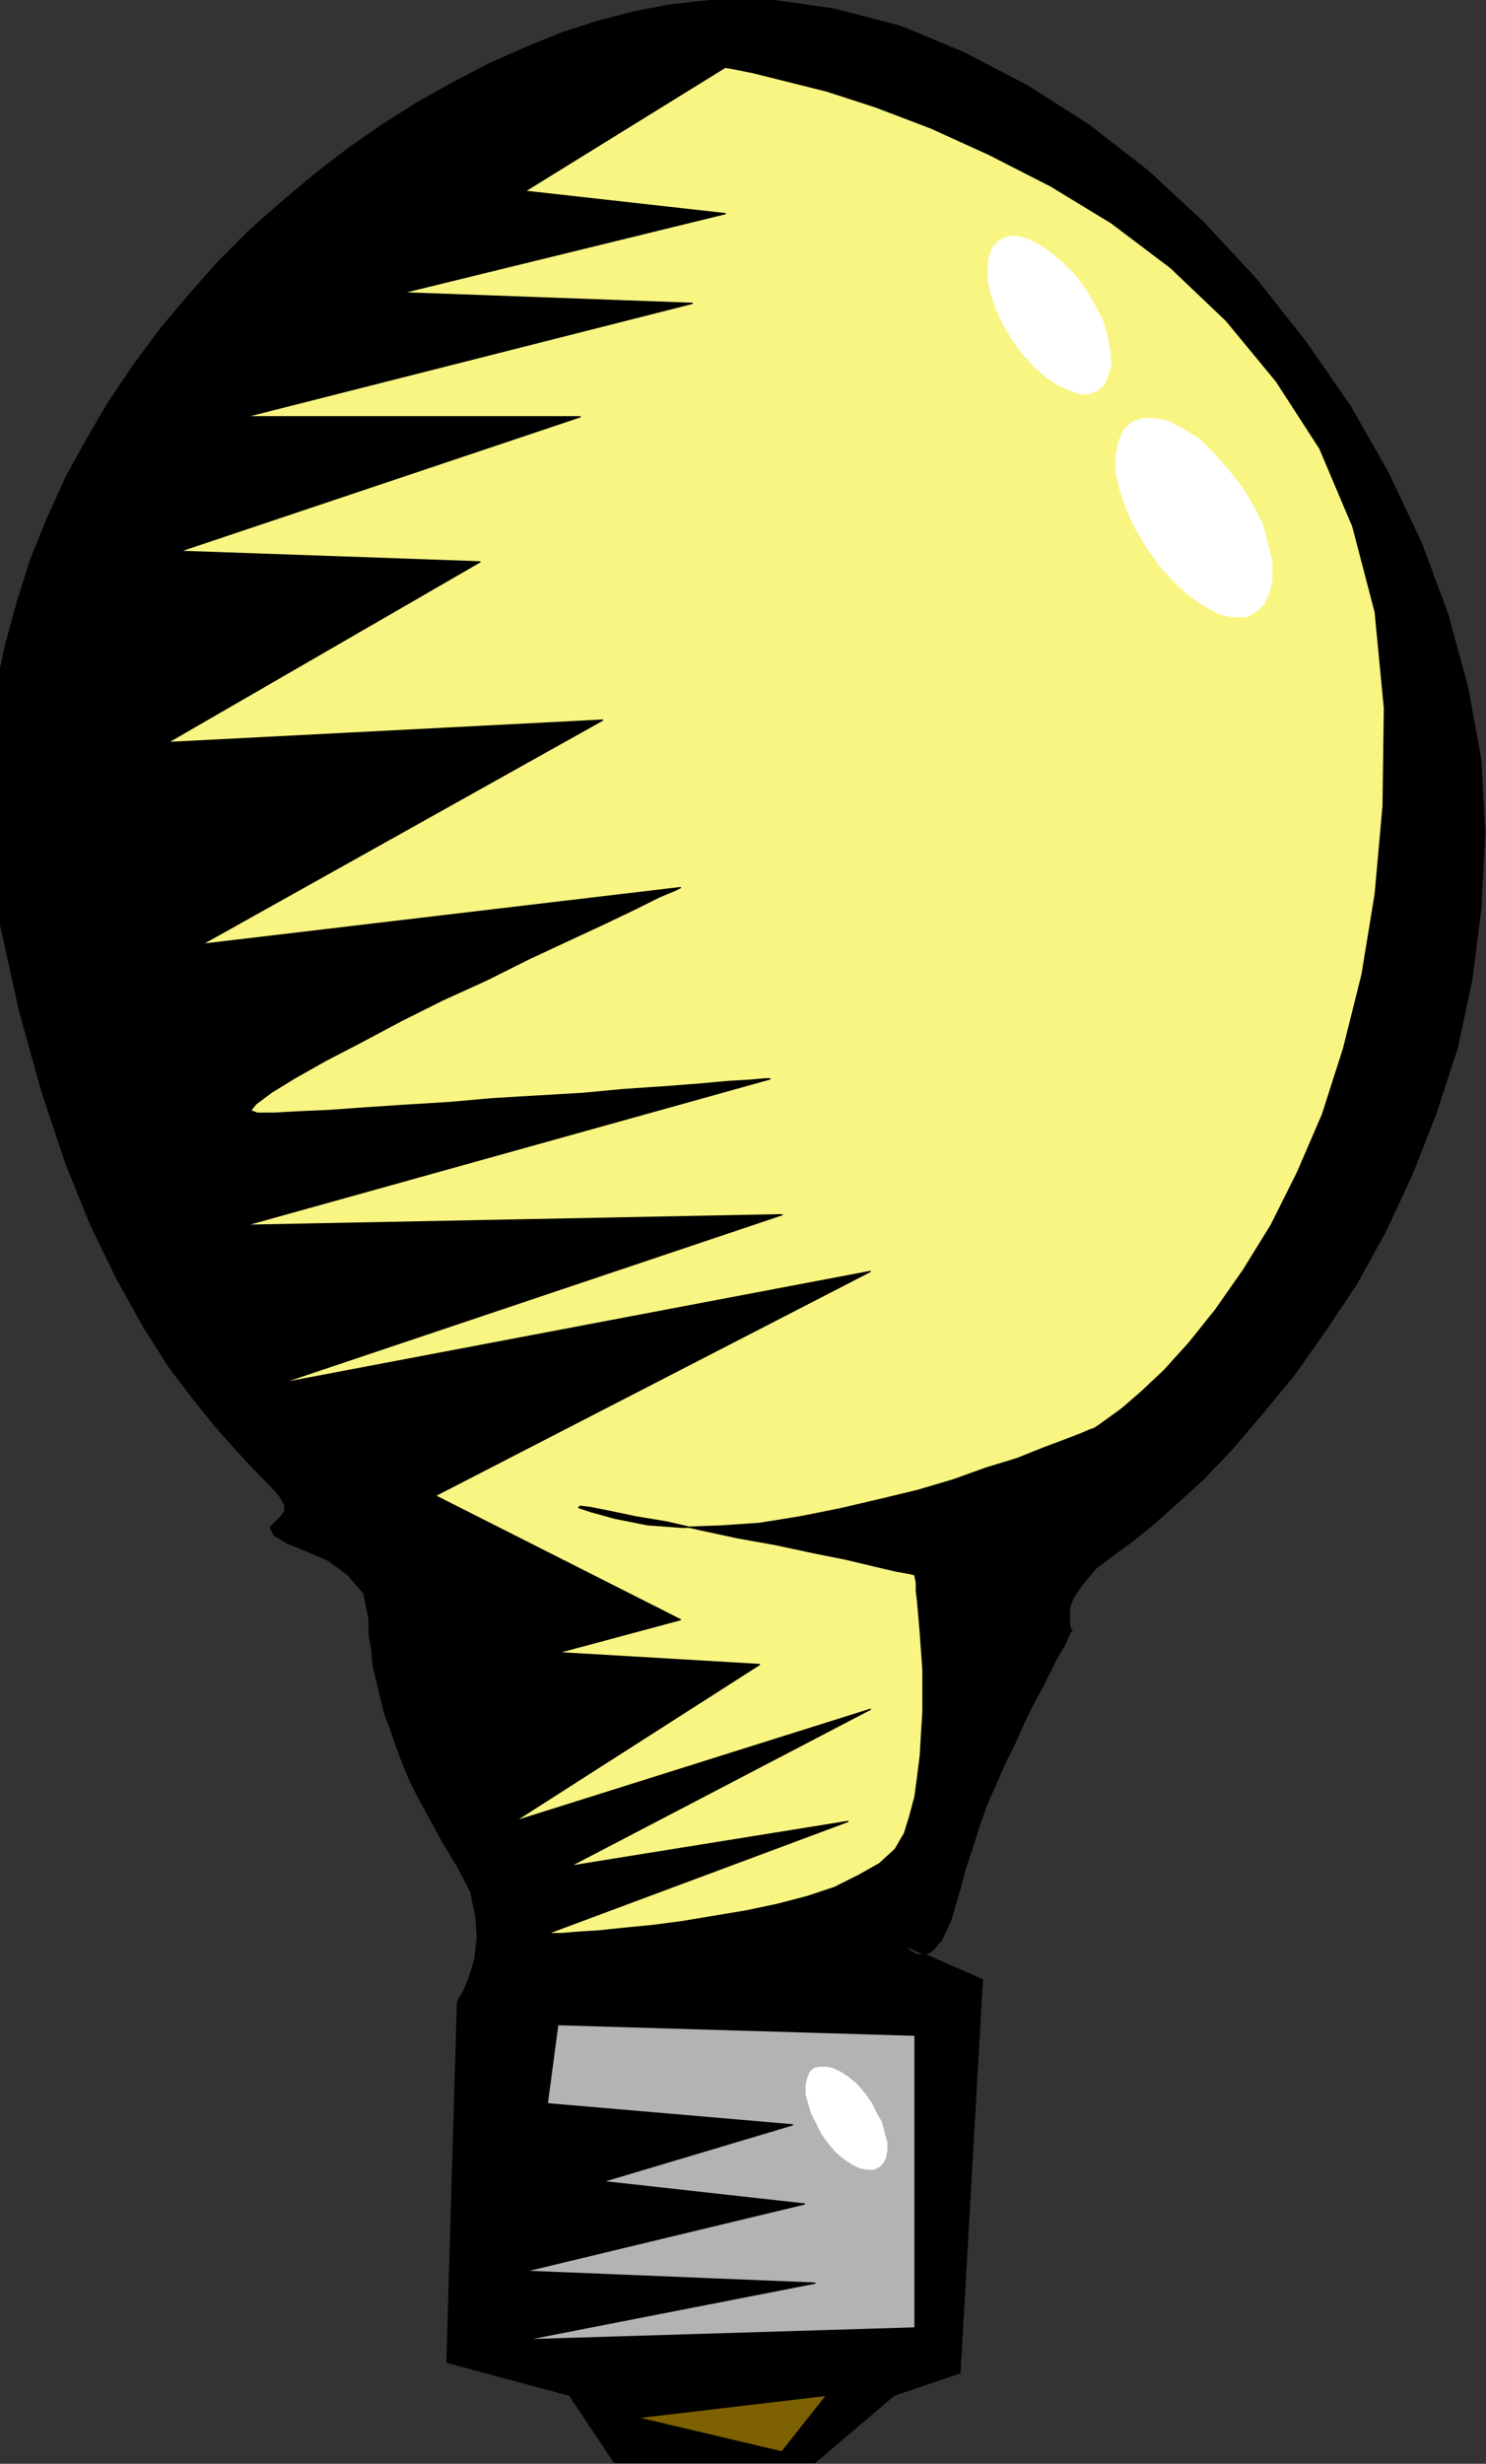 <?xml version="1.0" encoding="UTF-8" standalone="no"?>
<svg
   xmlns:dc="http://purl.org/dc/elements/1.1/"
   xmlns:cc="http://creativecommons.org/ns#"
   xmlns:rdf="http://www.w3.org/1999/02/22-rdf-syntax-ns#"
   xmlns:svg="http://www.w3.org/2000/svg"
   xmlns="http://www.w3.org/2000/svg"
   xmlns:sodipodi="http://sodipodi.sourceforge.net/DTD/sodipodi-0.dtd"
   xmlns:inkscape="http://www.inkscape.org/namespaces/inkscape"
   version="1.0"
   width="28.626mm"
   height="47.447mm"
   id="svg27"
   sodipodi:docname="AD002042.WMF">
  <rect width="100%" height="100%" fill="#333333" stroke="none"/>
  <sodipodi:namedview
     pagecolor="#ffffff"
     bordercolor="#666666"
     borderopacity="1"
     objecttolerance="10"
     gridtolerance="10"
     guidetolerance="10"
     inkscape:pageopacity="0"
     inkscape:pageshadow="2"
     inkscape:window-width="640"
     inkscape:window-height="480"
     id="namedview29" />
  <defs
     id="defs3">
    <pattern
       id="WMFhbasepattern"
       patternUnits="userSpaceOnUse"
       width="6"
       height="6"
       x="0"
       y="0" />
  </defs>
  <path
     style="fill:#000000;fill-rule:evenodd;fill-opacity:1;stroke:none;"
     d="  M 56.064,0   L 53.664,-0.096   L 51.168,0.096   L 48.672,0.384   L 46.176,0.864   L 43.584,1.536   L 40.896,2.4   L 38.304,3.456   L 35.712,4.608   L 33.12,5.952   L 30.528,7.392   L 27.936,9.024   L 25.44,10.752   L 22.944,12.672   L 20.544,14.688   L 18.144,16.8   L 15.936,19.008   L 13.824,21.408   L 11.712,23.904   L 9.792,26.496   L 7.968,29.184   L 6.336,31.968   L 4.8,34.752   L 3.456,37.728   L 2.208,40.8   L 1.248,43.872   L 0.384,47.04   L -0.288,50.208   L -0.672,53.472   L -0.864,56.832   L -0.864,60.192   L -0.576,63.648   L 0,67.104   L 1.44,73.632   L 3.072,79.488   L 4.8,84.672   L 6.624,89.184   L 8.544,93.12   L 10.464,96.576   L 12.288,99.456   L 14.112,101.856   L 15.744,103.872   L 17.28,105.6   L 18.528,106.944   L 19.584,108   L 20.352,108.864   L 20.736,109.536   L 20.736,110.016   L 20.352,110.496   L 19.68,111.168   L 19.968,111.744   L 20.928,112.32   L 22.368,112.896   L 23.904,113.568   L 25.344,114.624   L 26.496,115.968   L 26.88,117.888   L 26.88,118.944   L 27.072,120.096   L 27.168,121.248   L 27.456,122.4   L 27.744,123.648   L 28.032,124.8   L 28.512,126.048   L 28.896,127.2   L 29.376,128.448   L 29.856,129.6   L 30.432,130.752   L 31.008,131.808   L 31.584,132.864   L 32.16,133.92   L 32.736,134.88   L 33.312,135.84   L 34.272,137.664   L 34.656,139.488   L 34.752,141.12   L 34.56,142.656   L 34.176,143.904   L 33.792,144.864   L 33.408,145.536   L 33.312,145.728   L 32.544,171.936   L 41.472,174.336   L 44.736,179.232   L 59.328,179.232   L 65.088,174.336   L 69.888,172.704   L 71.52,144.096   L 65.856,141.6   L 65.952,141.696   L 66.24,141.984   L 66.72,142.272   L 67.296,142.272   L 67.872,141.984   L 68.544,141.216   L 69.216,139.776   L 69.888,137.472   L 70.272,136.032   L 70.752,134.592   L 71.232,133.056   L 71.808,131.424   L 72.48,129.888   L 73.152,128.352   L 73.92,126.816   L 74.592,125.28   L 75.264,123.936   L 75.936,122.688   L 76.512,121.536   L 76.992,120.576   L 77.472,119.808   L 77.76,119.136   L 77.952,118.752   L 78.048,118.656   L 77.952,118.56   L 77.856,118.272   L 77.856,117.696   L 77.856,117.024   L 78.144,116.256   L 78.816,115.296   L 79.776,114.144   L 81.312,112.992   L 82.368,112.224   L 83.808,111.072   L 85.536,109.536   L 87.552,107.712   L 89.664,105.504   L 91.872,102.912   L 94.176,100.128   L 96.48,96.864   L 98.784,93.408   L 100.896,89.568   L 102.816,85.44   L 104.544,81.024   L 106.08,76.32   L 107.136,71.424   L 107.808,66.144   L 108.096,60.576   L 107.808,55.296   L 106.848,50.016   L 105.408,44.736   L 103.488,39.552   L 101.088,34.464   L 98.304,29.568   L 95.04,24.864   L 91.488,20.352   L 87.648,16.224   L 83.616,12.48   L 79.296,9.12   L 74.784,6.24   L 70.176,3.84   L 65.568,1.92   L 60.768,0.672   L 56.064,0  z "
     id="path5" />
  <path
     style="fill:none;stroke:#000000;stroke-width:0.096px;stroke-linecap:round;stroke-linejoin:round;stroke-miterlimit:4;stroke-dasharray:none;stroke-opacity:1;"
     d="  M 56.064,0   L 56.064,0   L 53.664,-0.096   L 51.168,0.096   L 48.672,0.384   L 46.176,0.864   L 43.584,1.536   L 40.896,2.4   L 38.304,3.456   L 35.712,4.608   L 33.12,5.952   L 30.528,7.392   L 27.936,9.024   L 25.44,10.752   L 22.944,12.672   L 20.544,14.688   L 18.144,16.8   L 15.936,19.008   L 13.824,21.408   L 11.712,23.904   L 9.792,26.496   L 7.968,29.184   L 6.336,31.968   L 4.8,34.752   L 3.456,37.728   L 2.208,40.8   L 1.248,43.872   L 0.384,47.04   L -0.288,50.208   L -0.672,53.472   L -0.864,56.832   L -0.864,60.192   L -0.576,63.648   L 0,67.104   L 0,67.104   L 1.44,73.632   L 3.072,79.488   L 4.8,84.672   L 6.624,89.184   L 8.544,93.12   L 10.464,96.576   L 12.288,99.456   L 14.112,101.856   L 15.744,103.872   L 17.28,105.6   L 18.528,106.944   L 19.584,108   L 20.352,108.864   L 20.736,109.536   L 20.736,110.016   L 20.352,110.496   L 20.352,110.496   L 19.68,111.168   L 19.968,111.744   L 20.928,112.32   L 22.368,112.896   L 23.904,113.568   L 25.344,114.624   L 26.496,115.968   L 26.88,117.888   L 26.88,117.888   L 26.88,118.944   L 27.072,120.096   L 27.168,121.248   L 27.456,122.4   L 27.744,123.648   L 28.032,124.8   L 28.512,126.048   L 28.896,127.2   L 29.376,128.448   L 29.856,129.6   L 30.432,130.752   L 31.008,131.808   L 31.584,132.864   L 32.16,133.92   L 32.736,134.88   L 33.312,135.84   L 33.312,135.84   L 34.272,137.664   L 34.656,139.488   L 34.752,141.12   L 34.56,142.656   L 34.176,143.904   L 33.792,144.864   L 33.408,145.536   L 33.312,145.728   L 32.544,171.936   L 41.472,174.336   L 44.736,179.232   L 59.328,179.232   L 65.088,174.336   L 69.888,172.704   L 71.52,144.096   L 65.856,141.6   L 65.856,141.6   L 65.952,141.696   L 66.24,141.984   L 66.72,142.272   L 67.296,142.272   L 67.872,141.984   L 68.544,141.216   L 69.216,139.776   L 69.888,137.472   L 69.888,137.472   L 70.272,136.032   L 70.752,134.592   L 71.232,133.056   L 71.808,131.424   L 72.48,129.888   L 73.152,128.352   L 73.92,126.816   L 74.592,125.28   L 75.264,123.936   L 75.936,122.688   L 76.512,121.536   L 76.992,120.576   L 77.472,119.808   L 77.76,119.136   L 77.952,118.752   L 78.048,118.656   L 78.048,118.656   L 77.952,118.56   L 77.856,118.272   L 77.856,117.696   L 77.856,117.024   L 78.144,116.256   L 78.816,115.296   L 79.776,114.144   L 81.312,112.992   L 81.312,112.992   L 82.368,112.224   L 83.808,111.072   L 85.536,109.536   L 87.552,107.712   L 89.664,105.504   L 91.872,102.912   L 94.176,100.128   L 96.48,96.864   L 98.784,93.408   L 100.896,89.568   L 102.816,85.44   L 104.544,81.024   L 106.08,76.32   L 107.136,71.424   L 107.808,66.144   L 108.096,60.576   L 108.096,60.576   L 107.808,55.296   L 106.848,50.016   L 105.408,44.736   L 103.488,39.552   L 101.088,34.464   L 98.304,29.568   L 95.04,24.864   L 91.488,20.352   L 87.648,16.224   L 83.616,12.48   L 79.296,9.12   L 74.784,6.24   L 70.176,3.84   L 65.568,1.92   L 60.768,0.672   L 56.064,0  "
     id="path7" />
  <path
     style="fill:#f9f583;fill-rule:evenodd;fill-opacity:1;stroke:none;"
     d="  M 52.8,4.896   L 53.376,4.992   L 54.816,5.28   L 57.12,5.856   L 60.192,6.624   L 63.744,7.776   L 67.776,9.312   L 72,11.232   L 76.512,13.536   L 80.928,16.224   L 85.248,19.488   L 89.28,23.328   L 92.928,27.744   L 96.096,32.64   L 98.496,38.304   L 100.128,44.544   L 100.8,51.552   L 100.704,58.656   L 100.128,65.088   L 99.168,70.944   L 97.824,76.32   L 96.288,81.12   L 94.464,85.344   L 92.544,89.184   L 90.528,92.448   L 88.512,95.328   L 86.592,97.728   L 84.768,99.744   L 83.136,101.28   L 81.696,102.528   L 80.64,103.296   L 79.968,103.776   L 79.68,103.968   L 79.392,104.064   L 78.72,104.352   L 77.472,104.832   L 75.936,105.408   L 74.016,106.176   L 71.808,106.848   L 69.408,107.712   L 66.816,108.48   L 64.032,109.152   L 61.152,109.824   L 58.272,110.4   L 55.296,110.88   L 52.512,111.072   L 49.728,111.168   L 47.136,110.976   L 44.736,110.496   L 43.008,110.016   L 42.144,109.728   L 42.24,109.632   L 43.008,109.728   L 44.448,110.016   L 46.272,110.4   L 48.576,110.784   L 51.072,111.36   L 53.76,111.936   L 56.448,112.416   L 59.136,112.992   L 61.536,113.472   L 63.552,113.952   L 65.184,114.336   L 66.24,114.528   L 66.624,114.624   L 66.624,114.72   L 66.72,115.2   L 66.72,115.776   L 66.816,116.64   L 66.912,117.696   L 67.008,118.848   L 67.104,120.192   L 67.2,121.536   L 67.2,123.072   L 67.2,124.608   L 67.104,126.144   L 67.008,127.776   L 66.816,129.312   L 66.624,130.752   L 66.24,132.192   L 65.856,133.44   L 65.184,134.592   L 64.032,135.648   L 62.496,136.512   L 60.768,137.376   L 58.752,138.048   L 56.544,138.624   L 54.24,139.104   L 51.936,139.488   L 49.632,139.872   L 47.424,140.16   L 45.408,140.352   L 43.584,140.544   L 42.048,140.64   L 40.896,140.736   L 40.128,140.736   L 39.84,140.736   L 61.728,132.576   L 41.472,135.84   L 63.36,124.416   L 37.44,132.576   L 55.296,121.152   L 40.608,120.288   L 49.536,117.888   L 31.68,108.864   L 63.36,92.544   L 20.352,100.704   L 56.928,88.416   L 17.856,89.184   L 56.064,78.528   L 55.68,78.528   L 54.624,78.624   L 52.992,78.72   L 50.88,78.912   L 48.384,79.104   L 45.504,79.296   L 42.432,79.584   L 39.168,79.776   L 35.904,79.968   L 32.64,80.256   L 29.472,80.448   L 26.592,80.64   L 23.904,80.832   L 21.696,80.928   L 19.968,81.024   L 18.72,81.024   L 18.24,80.832   L 18.624,80.352   L 19.776,79.488   L 21.504,78.432   L 23.712,77.184   L 26.304,75.84   L 29.184,74.304   L 32.256,72.768   L 35.424,71.328   L 38.496,69.792   L 41.376,68.448   L 44.064,67.2   L 46.272,66.144   L 48,65.28   L 49.152,64.8   L 49.536,64.608   L 14.688,68.736   L 43.872,52.416   L 12.192,54.048   L 34.944,40.896   L 13.056,40.128   L 42.24,30.336   L 17.856,30.336   L 50.4,22.08   L 29.28,21.312   L 52.8,15.552   L 38.208,13.92   L 52.8,4.896  z "
     id="path9" />
  <path
     style="fill:none;stroke:#000000;stroke-width:0.096px;stroke-linecap:round;stroke-linejoin:round;stroke-miterlimit:4;stroke-dasharray:none;stroke-opacity:1;"
     d="  M 52.8,4.896   L 52.8,4.896   L 53.376,4.992   L 54.816,5.28   L 57.12,5.856   L 60.192,6.624   L 63.744,7.776   L 67.776,9.312   L 72,11.232   L 76.512,13.536   L 80.928,16.224   L 85.248,19.488   L 89.28,23.328   L 92.928,27.744   L 96.096,32.64   L 98.496,38.304   L 100.128,44.544   L 100.8,51.552   L 100.8,51.552   L 100.704,58.656   L 100.128,65.088   L 99.168,70.944   L 97.824,76.32   L 96.288,81.12   L 94.464,85.344   L 92.544,89.184   L 90.528,92.448   L 88.512,95.328   L 86.592,97.728   L 84.768,99.744   L 83.136,101.28   L 81.696,102.528   L 80.64,103.296   L 79.968,103.776   L 79.68,103.968   L 79.68,103.968   L 79.392,104.064   L 78.72,104.352   L 77.472,104.832   L 75.936,105.408   L 74.016,106.176   L 71.808,106.848   L 69.408,107.712   L 66.816,108.48   L 64.032,109.152   L 61.152,109.824   L 58.272,110.4   L 55.296,110.88   L 52.512,111.072   L 49.728,111.168   L 47.136,110.976   L 44.736,110.496   L 44.736,110.496   L 43.008,110.016   L 42.144,109.728   L 42.24,109.632   L 43.008,109.728   L 44.448,110.016   L 46.272,110.4   L 48.576,110.784   L 51.072,111.36   L 53.76,111.936   L 56.448,112.416   L 59.136,112.992   L 61.536,113.472   L 63.552,113.952   L 65.184,114.336   L 66.24,114.528   L 66.624,114.624   L 66.624,114.624   L 66.624,114.72   L 66.72,115.2   L 66.72,115.776   L 66.816,116.64   L 66.912,117.696   L 67.008,118.848   L 67.104,120.192   L 67.2,121.536   L 67.2,123.072   L 67.2,124.608   L 67.104,126.144   L 67.008,127.776   L 66.816,129.312   L 66.624,130.752   L 66.24,132.192   L 65.856,133.44   L 65.856,133.44   L 65.184,134.592   L 64.032,135.648   L 62.496,136.512   L 60.768,137.376   L 58.752,138.048   L 56.544,138.624   L 54.24,139.104   L 51.936,139.488   L 49.632,139.872   L 47.424,140.16   L 45.408,140.352   L 43.584,140.544   L 42.048,140.64   L 40.896,140.736   L 40.128,140.736   L 39.84,140.736   L 61.728,132.576   L 41.472,135.84   L 63.36,124.416   L 37.44,132.576   L 55.296,121.152   L 40.608,120.288   L 49.536,117.888   L 31.68,108.864   L 63.36,92.544   L 20.352,100.704   L 56.928,88.416   L 17.856,89.184   L 56.064,78.528   L 56.064,78.528   L 55.68,78.528   L 54.624,78.624   L 52.992,78.72   L 50.88,78.912   L 48.384,79.104   L 45.504,79.296   L 42.432,79.584   L 39.168,79.776   L 35.904,79.968   L 32.64,80.256   L 29.472,80.448   L 26.592,80.64   L 23.904,80.832   L 21.696,80.928   L 19.968,81.024   L 18.72,81.024   L 18.72,81.024   L 18.24,80.832   L 18.624,80.352   L 19.776,79.488   L 21.504,78.432   L 23.712,77.184   L 26.304,75.84   L 29.184,74.304   L 32.256,72.768   L 35.424,71.328   L 38.496,69.792   L 41.376,68.448   L 44.064,67.2   L 46.272,66.144   L 48,65.28   L 49.152,64.8   L 49.536,64.608   L 14.688,68.736   L 43.872,52.416   L 12.192,54.048   L 34.944,40.896   L 13.056,40.128   L 42.24,30.336   L 17.856,30.336   L 50.4,22.08   L 29.28,21.312   L 52.8,15.552   L 38.208,13.92   L 52.8,4.896  "
     id="path11" />
  <path
     style="fill:#b3b3b3;fill-rule:evenodd;fill-opacity:1;stroke:none;"
     d="  M 40.608,147.36   L 66.624,148.128   L 66.624,169.44   L 38.208,170.304   L 59.328,166.176   L 38.208,165.312   L 58.56,160.416   L 43.872,158.784   L 57.696,154.656   L 39.84,153.12   L 40.608,147.36  z "
     id="path13" />
  <path
     style="fill:none;stroke:#000000;stroke-width:0.096px;stroke-linecap:round;stroke-linejoin:round;stroke-miterlimit:4;stroke-dasharray:none;stroke-opacity:1;"
     d="  M 40.608,147.36   L 66.624,148.128   L 66.624,169.44   L 38.208,170.304   L 59.328,166.176   L 38.208,165.312   L 58.56,160.416   L 43.872,158.784   L 57.696,154.656   L 39.84,153.12   L 40.608,147.36  "
     id="path15" />
  <path
     style="fill:#7d6100;fill-rule:evenodd;fill-opacity:1;stroke:none;"
     d="  M 46.368,175.968   L 60.192,174.336   L 56.928,178.464   L 46.368,175.968  z "
     id="path17" />
  <path
     style="fill:none;stroke:#000000;stroke-width:0.096px;stroke-linecap:round;stroke-linejoin:round;stroke-miterlimit:4;stroke-dasharray:none;stroke-opacity:1;"
     d="  M 46.368,175.968   L 60.192,174.336   L 56.928,178.464   L 46.368,175.968  "
     id="path19" />
  <path
     style="fill:#ffffff;fill-rule:evenodd;fill-opacity:1;stroke:none;"
     d="  M 72.768,17.472   L 73.44,17.184   L 74.112,17.184   L 74.88,17.376   L 75.744,17.856   L 76.608,18.432   L 77.472,19.2   L 78.336,20.064   L 79.104,21.12   L 79.776,22.272   L 80.352,23.424   L 80.64,24.48   L 80.832,25.536   L 80.928,26.496   L 80.736,27.264   L 80.448,27.936   L 79.968,28.416   L 79.296,28.704   L 78.624,28.704   L 77.856,28.416   L 76.992,28.032   L 76.128,27.456   L 75.264,26.688   L 74.4,25.728   L 73.632,24.672   L 72.96,23.52   L 72.48,22.464   L 72.096,21.312   L 71.904,20.352   L 71.904,19.392   L 72,18.624   L 72.288,17.952   L 72.768,17.472  z "
     id="path21" />
  <path
     style="fill:#ffffff;fill-rule:evenodd;fill-opacity:1;stroke:none;"
     d="  M 59.232,150.528   L 59.616,150.432   L 60.192,150.432   L 60.672,150.528   L 61.248,150.816   L 61.824,151.2   L 62.4,151.68   L 62.976,152.352   L 63.456,153.024   L 63.84,153.792   L 64.224,154.464   L 64.416,155.232   L 64.608,155.904   L 64.608,156.48   L 64.512,157.056   L 64.32,157.44   L 64.032,157.728   L 63.648,157.92   L 63.072,157.92   L 62.592,157.824   L 62.016,157.536   L 61.44,157.152   L 60.864,156.672   L 60.288,156   L 59.808,155.328   L 59.424,154.56   L 59.04,153.792   L 58.848,153.12   L 58.656,152.448   L 58.656,151.776   L 58.752,151.296   L 58.944,150.816   L 59.232,150.528  z "
     id="path23" />
  <path
     style="fill:#ffffff;fill-rule:evenodd;fill-opacity:1;stroke:none;"
     d="  M 82.368,30.72   L 83.136,30.432   L 84.096,30.432   L 85.056,30.624   L 86.112,31.2   L 87.264,31.872   L 88.32,32.928   L 89.376,34.08   L 90.432,35.424   L 91.296,36.864   L 91.968,38.208   L 92.352,39.648   L 92.64,40.896   L 92.64,42.144   L 92.448,43.104   L 92.064,43.968   L 91.488,44.544   L 90.72,44.928   L 89.76,44.928   L 88.8,44.736   L 87.744,44.16   L 86.592,43.392   L 85.536,42.432   L 84.48,41.28   L 83.52,39.936   L 82.656,38.496   L 81.984,37.056   L 81.504,35.616   L 81.216,34.368   L 81.216,33.216   L 81.408,32.16   L 81.792,31.296   L 82.368,30.72  z "
     id="path25" />
</svg>

